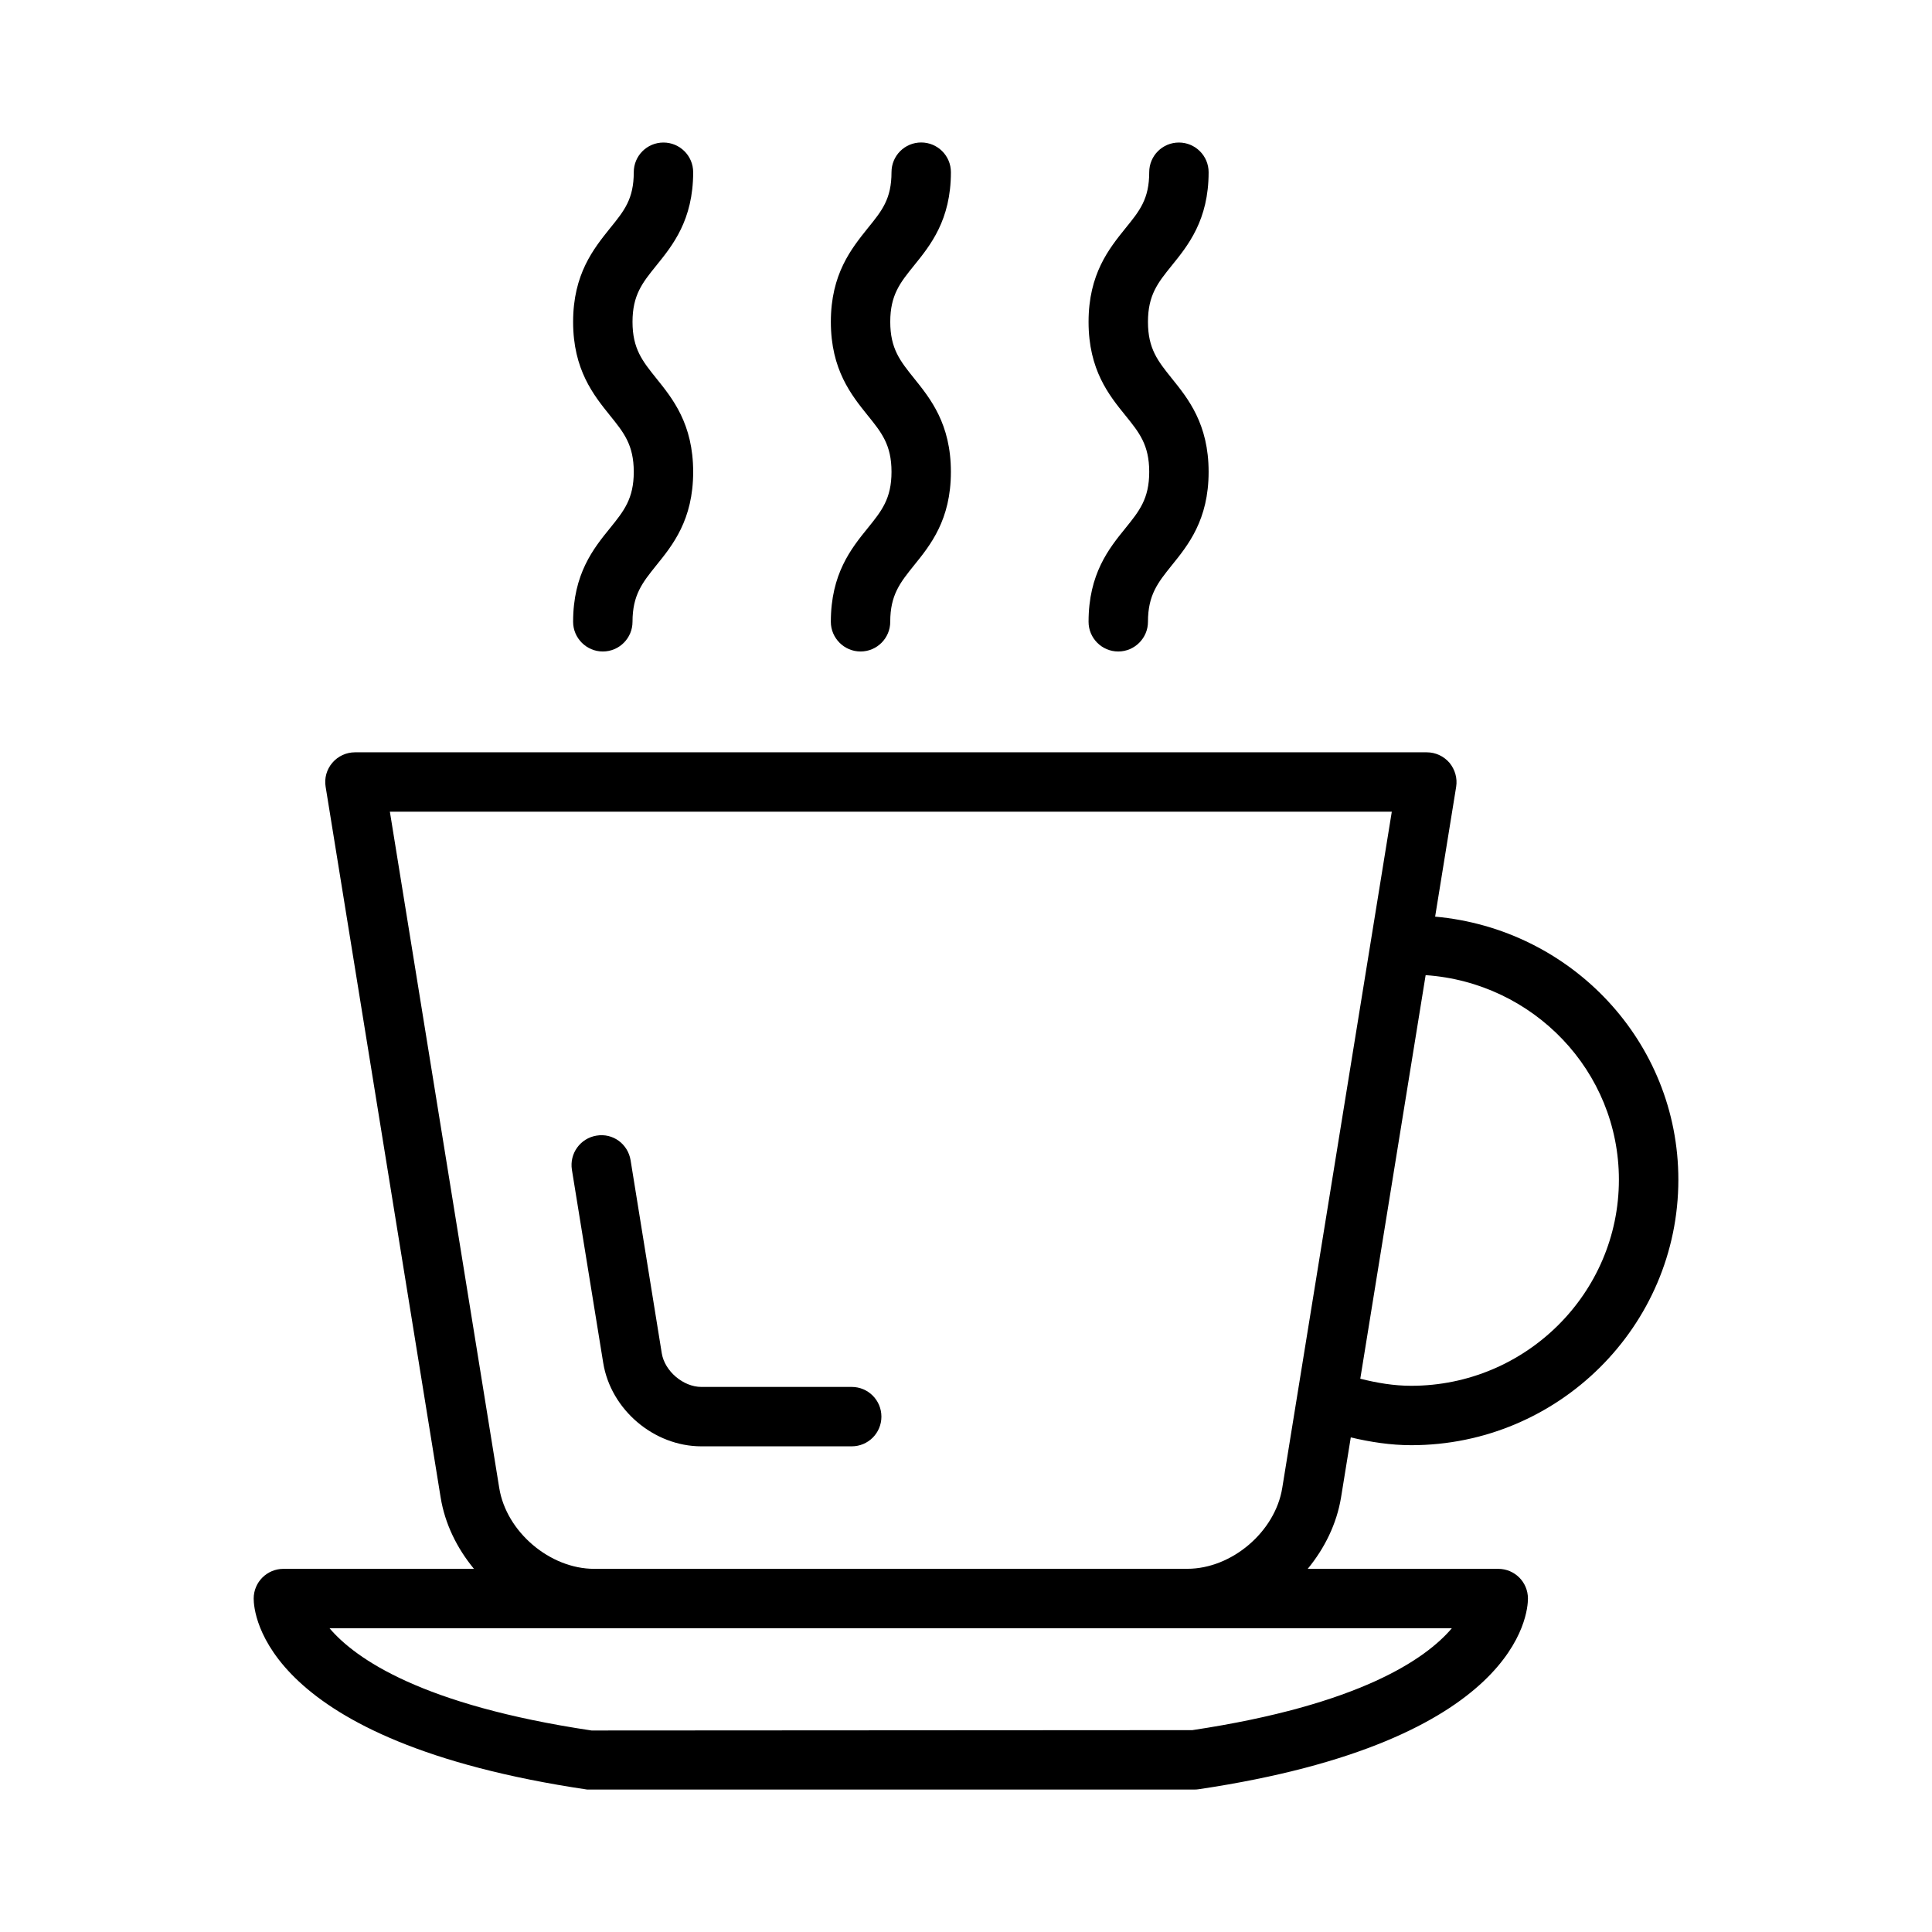 <?xml version="1.0" encoding="UTF-8"?>
<!-- Uploaded to: SVG Find, www.svgrepo.com, Generator: SVG Find Mixer Tools -->
<svg fill="#000000" width="800px" height="800px" version="1.1" viewBox="144 144 512 512" xmlns="http://www.w3.org/2000/svg">
 <g>
  <path d="m295.88 308.78c0 4.328 3.543 7.871 7.871 7.871 4.359 0 7.871-3.543 7.871-7.871 0-7.133 2.644-10.391 6.266-14.91 4.359-5.383 9.809-12.09 9.809-24.812 0-12.723-5.449-19.43-9.809-24.844-3.621-4.519-6.266-7.777-6.266-14.91 0-7.133 2.644-10.391 6.266-14.879 4.359-5.383 9.809-12.09 9.809-24.781 0-4.359-3.543-7.871-7.871-7.871-4.359 0-7.871 3.512-7.871 7.871 0 7.102-2.519 10.203-6.297 14.848-4.328 5.414-9.777 12.121-9.777 24.812 0 12.691 5.449 19.43 9.777 24.812 3.652 4.519 6.297 7.777 6.297 14.941 0 7.133-2.644 10.391-6.297 14.91-4.375 5.383-9.777 12.105-9.777 24.812z"/>
  <path d="m364.18 308.78c0 4.328 3.543 7.871 7.871 7.871 4.359 0 7.871-3.543 7.871-7.871 0-7.133 2.644-10.391 6.266-14.91 4.359-5.383 9.809-12.09 9.809-24.812 0.004-12.719-5.445-19.441-9.805-24.859-3.621-4.519-6.266-7.777-6.266-14.91 0-7.133 2.644-10.391 6.266-14.879 4.359-5.383 9.809-12.09 9.809-24.781 0-4.359-3.543-7.871-7.871-7.871-4.359 0-7.871 3.512-7.871 7.871 0 7.102-2.519 10.203-6.297 14.848-4.328 5.414-9.777 12.121-9.777 24.812s5.449 19.43 9.777 24.812c3.652 4.519 6.297 7.777 6.297 14.941 0 7.133-2.644 10.391-6.297 14.91-4.379 5.398-9.781 12.121-9.781 24.828z"/>
  <path d="m432.48 308.78c0 4.328 3.512 7.871 7.871 7.871 4.328 0 7.871-3.543 7.871-7.871 0-7.133 2.644-10.391 6.266-14.91 4.359-5.383 9.809-12.09 9.809-24.812 0-12.723-5.449-19.43-9.809-24.844-3.621-4.519-6.266-7.777-6.266-14.91 0-7.133 2.644-10.391 6.266-14.879 4.359-5.383 9.809-12.09 9.809-24.781 0-4.359-3.543-7.871-7.871-7.871-4.359 0-7.871 3.512-7.871 7.871 0 7.102-2.519 10.203-6.297 14.848-4.359 5.414-9.777 12.121-9.777 24.812 0 12.738 5.414 19.43 9.777 24.812 3.652 4.519 6.297 7.777 6.297 14.941 0 7.133-2.644 10.391-6.297 14.91-4.375 5.383-9.777 12.105-9.777 24.812z"/>
  <path d="m501.97 524.93c5.227 1.227 10.578 2.062 16.027 2.062 39.031 0 70.785-31.582 70.785-70.359 0-36.652-28.449-66.488-64.457-69.715l5.574-34.418c0.363-2.281-0.316-4.582-1.777-6.359-1.512-1.746-3.684-2.769-6-2.769h-284.05c-2.297 0-4.488 1.008-6 2.769-1.512 1.777-2.156 4.094-1.777 6.359l30.48 188.35c1.133 6.977 4.328 13.461 8.832 18.91h-50.508c-4.328 0-7.871 3.512-7.871 7.871 0 3.84 2.457 37.879 88.371 50.617h160.98c0.395 0 0.77-0.031 1.164-0.094 84.75-12.641 87.176-46.68 87.176-50.523 0-4.359-3.512-7.871-7.871-7.871h-50.492c4.488-5.449 7.684-11.934 8.832-18.91zm71.055-68.297c0 30.102-24.688 54.617-55.043 54.617-4.613 0-9.102-0.77-13.492-1.875l17.32-106.95c28.527 1.953 51.215 25.395 51.215 54.207zm-113.03 145.87-159.23 0.094c-44.934-6.707-62.551-19.004-69.43-27.094h297.42c-6.898 8.121-24.422 20.324-68.758 27zm-158.53-42.746c-11.746 0-23.285-9.809-25.16-21.426l-28.984-179.22h265.52l-29.031 179.21c-1.875 11.617-13.383 21.426-25.16 21.426z"/>
  <path d="m369.71 511.55h-39.848c-4.801 0-9.715-4.188-10.484-8.91l-8.266-51.168c-0.707-4.297-4.676-7.258-9.035-6.519-4.297 0.707-7.195 4.738-6.519 9.035l8.297 51.168c2 12.422 13.445 22.137 26.008 22.137h39.848c4.359 0 7.871-3.512 7.871-7.871 0-4.332-3.496-7.871-7.871-7.871z"/>
 </g>
</svg>